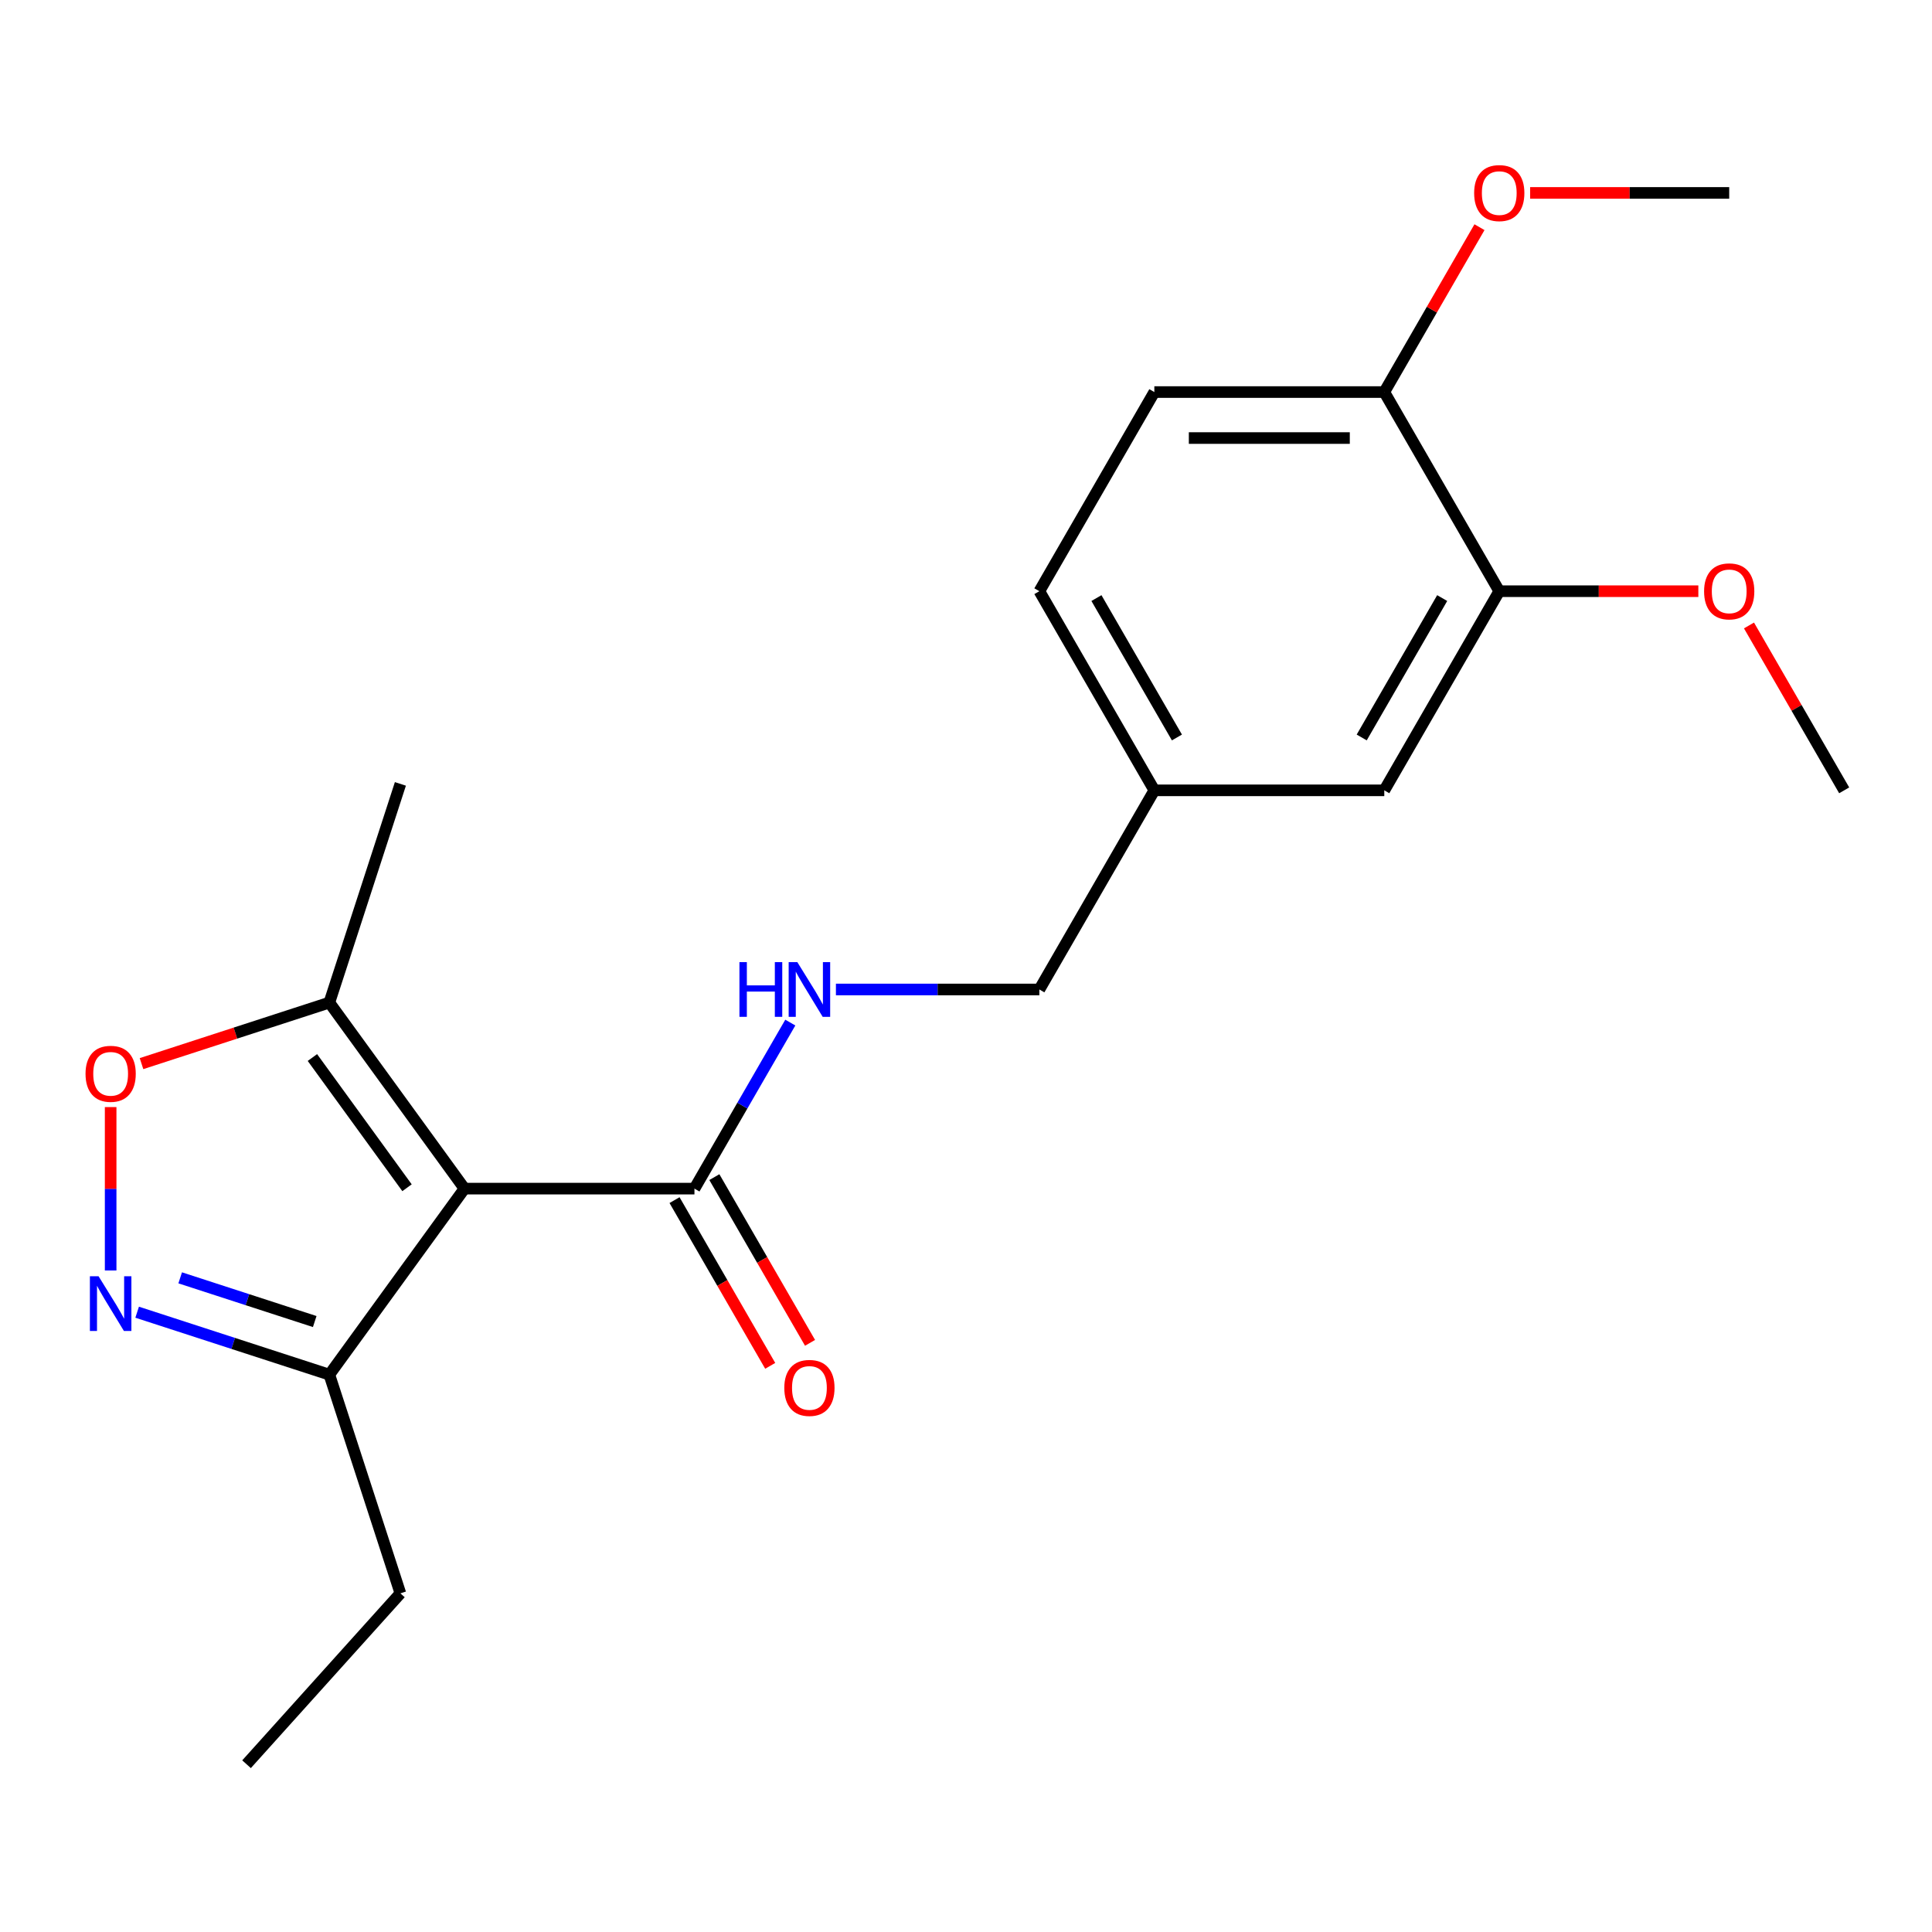 <?xml version='1.0' encoding='iso-8859-1'?>
<svg version='1.1' baseProfile='full'
              xmlns='http://www.w3.org/2000/svg'
                      xmlns:rdkit='http://www.rdkit.org/xml'
                      xmlns:xlink='http://www.w3.org/1999/xlink'
                  xml:space='preserve'
width='1000px' height='1000px' viewBox='0 0 1000 1000'>
<!-- END OF HEADER -->
<rect style='opacity:1.0;fill:#FFFFFF;stroke:none' width='1000' height='1000' x='0' y='0'> </rect>
<path class='bond-1' d='M 240.424,615.228 L 359.444,615.228' style='fill:none;fill-rule:evenodd;stroke:#000000;stroke-width:6px;stroke-linecap:butt;stroke-linejoin:miter;stroke-opacity:1' />
<path class='bond-3' d='M 240.424,615.228 L 170.466,518.938' style='fill:none;fill-rule:evenodd;stroke:#000000;stroke-width:6px;stroke-linecap:butt;stroke-linejoin:miter;stroke-opacity:1' />
<path class='bond-3' d='M 210.672,614.776 L 161.702,547.373' style='fill:none;fill-rule:evenodd;stroke:#000000;stroke-width:6px;stroke-linecap:butt;stroke-linejoin:miter;stroke-opacity:1' />
<path class='bond-4' d='M 240.424,615.228 L 170.466,711.517' style='fill:none;fill-rule:evenodd;stroke:#000000;stroke-width:6px;stroke-linecap:butt;stroke-linejoin:miter;stroke-opacity:1' />
<path class='bond-0' d='M 70.986,679.194 L 120.726,695.356' style='fill:none;fill-rule:evenodd;stroke:#0000FF;stroke-width:6px;stroke-linecap:butt;stroke-linejoin:miter;stroke-opacity:1' />
<path class='bond-0' d='M 120.726,695.356 L 170.466,711.517' style='fill:none;fill-rule:evenodd;stroke:#000000;stroke-width:6px;stroke-linecap:butt;stroke-linejoin:miter;stroke-opacity:1' />
<path class='bond-0' d='M 93.264,661.404 L 128.082,672.717' style='fill:none;fill-rule:evenodd;stroke:#0000FF;stroke-width:6px;stroke-linecap:butt;stroke-linejoin:miter;stroke-opacity:1' />
<path class='bond-0' d='M 128.082,672.717 L 162.9,684.03' style='fill:none;fill-rule:evenodd;stroke:#000000;stroke-width:6px;stroke-linecap:butt;stroke-linejoin:miter;stroke-opacity:1' />
<path class='bond-21' d='M 57.271,657.602 L 57.271,615.313' style='fill:none;fill-rule:evenodd;stroke:#0000FF;stroke-width:6px;stroke-linecap:butt;stroke-linejoin:miter;stroke-opacity:1' />
<path class='bond-21' d='M 57.271,615.313 L 57.271,573.025' style='fill:none;fill-rule:evenodd;stroke:#FF0000;stroke-width:6px;stroke-linecap:butt;stroke-linejoin:miter;stroke-opacity:1' />
<path class='bond-5' d='M 359.444,615.228 L 384.253,572.258' style='fill:none;fill-rule:evenodd;stroke:#000000;stroke-width:6px;stroke-linecap:butt;stroke-linejoin:miter;stroke-opacity:1' />
<path class='bond-5' d='M 384.253,572.258 L 409.061,529.289' style='fill:none;fill-rule:evenodd;stroke:#0000FF;stroke-width:6px;stroke-linecap:butt;stroke-linejoin:miter;stroke-opacity:1' />
<path class='bond-8' d='M 349.137,621.179 L 373.899,664.068' style='fill:none;fill-rule:evenodd;stroke:#000000;stroke-width:6px;stroke-linecap:butt;stroke-linejoin:miter;stroke-opacity:1' />
<path class='bond-8' d='M 373.899,664.068 L 398.661,706.958' style='fill:none;fill-rule:evenodd;stroke:#FF0000;stroke-width:6px;stroke-linecap:butt;stroke-linejoin:miter;stroke-opacity:1' />
<path class='bond-8' d='M 369.752,609.277 L 394.514,652.166' style='fill:none;fill-rule:evenodd;stroke:#000000;stroke-width:6px;stroke-linecap:butt;stroke-linejoin:miter;stroke-opacity:1' />
<path class='bond-8' d='M 394.514,652.166 L 419.276,695.056' style='fill:none;fill-rule:evenodd;stroke:#FF0000;stroke-width:6px;stroke-linecap:butt;stroke-linejoin:miter;stroke-opacity:1' />
<path class='bond-2' d='M 73.246,550.527 L 121.856,534.732' style='fill:none;fill-rule:evenodd;stroke:#FF0000;stroke-width:6px;stroke-linecap:butt;stroke-linejoin:miter;stroke-opacity:1' />
<path class='bond-2' d='M 121.856,534.732 L 170.466,518.938' style='fill:none;fill-rule:evenodd;stroke:#000000;stroke-width:6px;stroke-linecap:butt;stroke-linejoin:miter;stroke-opacity:1' />
<path class='bond-16' d='M 170.466,518.938 L 207.245,405.743' style='fill:none;fill-rule:evenodd;stroke:#000000;stroke-width:6px;stroke-linecap:butt;stroke-linejoin:miter;stroke-opacity:1' />
<path class='bond-17' d='M 170.466,711.517 L 207.245,824.712' style='fill:none;fill-rule:evenodd;stroke:#000000;stroke-width:6px;stroke-linecap:butt;stroke-linejoin:miter;stroke-opacity:1' />
<path class='bond-12' d='M 432.67,512.153 L 485.322,512.153' style='fill:none;fill-rule:evenodd;stroke:#0000FF;stroke-width:6px;stroke-linecap:butt;stroke-linejoin:miter;stroke-opacity:1' />
<path class='bond-12' d='M 485.322,512.153 L 537.975,512.153' style='fill:none;fill-rule:evenodd;stroke:#000000;stroke-width:6px;stroke-linecap:butt;stroke-linejoin:miter;stroke-opacity:1' />
<path class='bond-6' d='M 776.015,306.004 L 716.505,409.078' style='fill:none;fill-rule:evenodd;stroke:#000000;stroke-width:6px;stroke-linecap:butt;stroke-linejoin:miter;stroke-opacity:1' />
<path class='bond-6' d='M 746.474,309.563 L 704.817,381.715' style='fill:none;fill-rule:evenodd;stroke:#000000;stroke-width:6px;stroke-linecap:butt;stroke-linejoin:miter;stroke-opacity:1' />
<path class='bond-14' d='M 776.015,306.004 L 827.537,306.004' style='fill:none;fill-rule:evenodd;stroke:#000000;stroke-width:6px;stroke-linecap:butt;stroke-linejoin:miter;stroke-opacity:1' />
<path class='bond-14' d='M 827.537,306.004 L 879.06,306.004' style='fill:none;fill-rule:evenodd;stroke:#FF0000;stroke-width:6px;stroke-linecap:butt;stroke-linejoin:miter;stroke-opacity:1' />
<path class='bond-22' d='M 776.015,306.004 L 716.505,202.929' style='fill:none;fill-rule:evenodd;stroke:#000000;stroke-width:6px;stroke-linecap:butt;stroke-linejoin:miter;stroke-opacity:1' />
<path class='bond-7' d='M 716.505,202.929 L 597.485,202.929' style='fill:none;fill-rule:evenodd;stroke:#000000;stroke-width:6px;stroke-linecap:butt;stroke-linejoin:miter;stroke-opacity:1' />
<path class='bond-7' d='M 698.652,226.733 L 615.338,226.733' style='fill:none;fill-rule:evenodd;stroke:#000000;stroke-width:6px;stroke-linecap:butt;stroke-linejoin:miter;stroke-opacity:1' />
<path class='bond-15' d='M 716.505,202.929 L 741.14,160.26' style='fill:none;fill-rule:evenodd;stroke:#000000;stroke-width:6px;stroke-linecap:butt;stroke-linejoin:miter;stroke-opacity:1' />
<path class='bond-15' d='M 741.14,160.26 L 765.776,117.59' style='fill:none;fill-rule:evenodd;stroke:#FF0000;stroke-width:6px;stroke-linecap:butt;stroke-linejoin:miter;stroke-opacity:1' />
<path class='bond-9' d='M 716.505,409.078 L 597.485,409.078' style='fill:none;fill-rule:evenodd;stroke:#000000;stroke-width:6px;stroke-linecap:butt;stroke-linejoin:miter;stroke-opacity:1' />
<path class='bond-10' d='M 597.485,202.929 L 537.975,306.004' style='fill:none;fill-rule:evenodd;stroke:#000000;stroke-width:6px;stroke-linecap:butt;stroke-linejoin:miter;stroke-opacity:1' />
<path class='bond-11' d='M 597.485,409.078 L 537.975,512.153' style='fill:none;fill-rule:evenodd;stroke:#000000;stroke-width:6px;stroke-linecap:butt;stroke-linejoin:miter;stroke-opacity:1' />
<path class='bond-13' d='M 597.485,409.078 L 537.975,306.004' style='fill:none;fill-rule:evenodd;stroke:#000000;stroke-width:6px;stroke-linecap:butt;stroke-linejoin:miter;stroke-opacity:1' />
<path class='bond-13' d='M 609.173,381.715 L 567.516,309.563' style='fill:none;fill-rule:evenodd;stroke:#000000;stroke-width:6px;stroke-linecap:butt;stroke-linejoin:miter;stroke-opacity:1' />
<path class='bond-18' d='M 905.275,323.739 L 929.91,366.409' style='fill:none;fill-rule:evenodd;stroke:#FF0000;stroke-width:6px;stroke-linecap:butt;stroke-linejoin:miter;stroke-opacity:1' />
<path class='bond-18' d='M 929.91,366.409 L 954.545,409.078' style='fill:none;fill-rule:evenodd;stroke:#000000;stroke-width:6px;stroke-linecap:butt;stroke-linejoin:miter;stroke-opacity:1' />
<path class='bond-19' d='M 791.991,99.855 L 843.513,99.855' style='fill:none;fill-rule:evenodd;stroke:#FF0000;stroke-width:6px;stroke-linecap:butt;stroke-linejoin:miter;stroke-opacity:1' />
<path class='bond-19' d='M 843.513,99.855 L 895.035,99.855' style='fill:none;fill-rule:evenodd;stroke:#000000;stroke-width:6px;stroke-linecap:butt;stroke-linejoin:miter;stroke-opacity:1' />
<path class='bond-20' d='M 207.245,824.712 L 127.605,913.161' style='fill:none;fill-rule:evenodd;stroke:#000000;stroke-width:6px;stroke-linecap:butt;stroke-linejoin:miter;stroke-opacity:1' />
<path  class='atom-1' d='M 51.011 660.578
L 60.291 675.578
Q 61.211 677.058, 62.691 679.738
Q 64.171 682.418, 64.251 682.578
L 64.251 660.578
L 68.011 660.578
L 68.011 688.898
L 64.131 688.898
L 54.171 672.498
Q 53.011 670.578, 51.771 668.378
Q 50.571 666.178, 50.211 665.498
L 50.211 688.898
L 46.531 688.898
L 46.531 660.578
L 51.011 660.578
' fill='#0000FF'/>
<path  class='atom-3' d='M 44.271 555.797
Q 44.271 548.997, 47.631 545.197
Q 50.991 541.397, 57.271 541.397
Q 63.551 541.397, 66.911 545.197
Q 70.271 548.997, 70.271 555.797
Q 70.271 562.677, 66.871 566.597
Q 63.471 570.477, 57.271 570.477
Q 51.031 570.477, 47.631 566.597
Q 44.271 562.717, 44.271 555.797
M 57.271 567.277
Q 61.591 567.277, 63.911 564.397
Q 66.271 561.477, 66.271 555.797
Q 66.271 550.237, 63.911 547.437
Q 61.591 544.597, 57.271 544.597
Q 52.951 544.597, 50.591 547.397
Q 48.271 550.197, 48.271 555.797
Q 48.271 561.517, 50.591 564.397
Q 52.951 567.277, 57.271 567.277
' fill='#FF0000'/>
<path  class='atom-6' d='M 382.734 497.993
L 386.574 497.993
L 386.574 510.033
L 401.054 510.033
L 401.054 497.993
L 404.894 497.993
L 404.894 526.313
L 401.054 526.313
L 401.054 513.233
L 386.574 513.233
L 386.574 526.313
L 382.734 526.313
L 382.734 497.993
' fill='#0000FF'/>
<path  class='atom-6' d='M 412.694 497.993
L 421.974 512.993
Q 422.894 514.473, 424.374 517.153
Q 425.854 519.833, 425.934 519.993
L 425.934 497.993
L 429.694 497.993
L 429.694 526.313
L 425.814 526.313
L 415.854 509.913
Q 414.694 507.993, 413.454 505.793
Q 412.254 503.593, 411.894 502.913
L 411.894 526.313
L 408.214 526.313
L 408.214 497.993
L 412.694 497.993
' fill='#0000FF'/>
<path  class='atom-9' d='M 405.954 718.382
Q 405.954 711.582, 409.314 707.782
Q 412.674 703.982, 418.954 703.982
Q 425.234 703.982, 428.594 707.782
Q 431.954 711.582, 431.954 718.382
Q 431.954 725.262, 428.554 729.182
Q 425.154 733.062, 418.954 733.062
Q 412.714 733.062, 409.314 729.182
Q 405.954 725.302, 405.954 718.382
M 418.954 729.862
Q 423.274 729.862, 425.594 726.982
Q 427.954 724.062, 427.954 718.382
Q 427.954 712.822, 425.594 710.022
Q 423.274 707.182, 418.954 707.182
Q 414.634 707.182, 412.274 709.982
Q 409.954 712.782, 409.954 718.382
Q 409.954 724.102, 412.274 726.982
Q 414.634 729.862, 418.954 729.862
' fill='#FF0000'/>
<path  class='atom-15' d='M 882.035 306.084
Q 882.035 299.284, 885.395 295.484
Q 888.755 291.684, 895.035 291.684
Q 901.315 291.684, 904.675 295.484
Q 908.035 299.284, 908.035 306.084
Q 908.035 312.964, 904.635 316.884
Q 901.235 320.764, 895.035 320.764
Q 888.795 320.764, 885.395 316.884
Q 882.035 313.004, 882.035 306.084
M 895.035 317.564
Q 899.355 317.564, 901.675 314.684
Q 904.035 311.764, 904.035 306.084
Q 904.035 300.524, 901.675 297.724
Q 899.355 294.884, 895.035 294.884
Q 890.715 294.884, 888.355 297.684
Q 886.035 300.484, 886.035 306.084
Q 886.035 311.804, 888.355 314.684
Q 890.715 317.564, 895.035 317.564
' fill='#FF0000'/>
<path  class='atom-16' d='M 763.015 99.935
Q 763.015 93.135, 766.375 89.335
Q 769.735 85.535, 776.015 85.535
Q 782.295 85.535, 785.655 89.335
Q 789.015 93.135, 789.015 99.935
Q 789.015 106.815, 785.615 110.735
Q 782.215 114.615, 776.015 114.615
Q 769.775 114.615, 766.375 110.735
Q 763.015 106.855, 763.015 99.935
M 776.015 111.415
Q 780.335 111.415, 782.655 108.535
Q 785.015 105.615, 785.015 99.935
Q 785.015 94.375, 782.655 91.575
Q 780.335 88.735, 776.015 88.735
Q 771.695 88.735, 769.335 91.535
Q 767.015 94.335, 767.015 99.935
Q 767.015 105.655, 769.335 108.535
Q 771.695 111.415, 776.015 111.415
' fill='#FF0000'/>
</svg>
